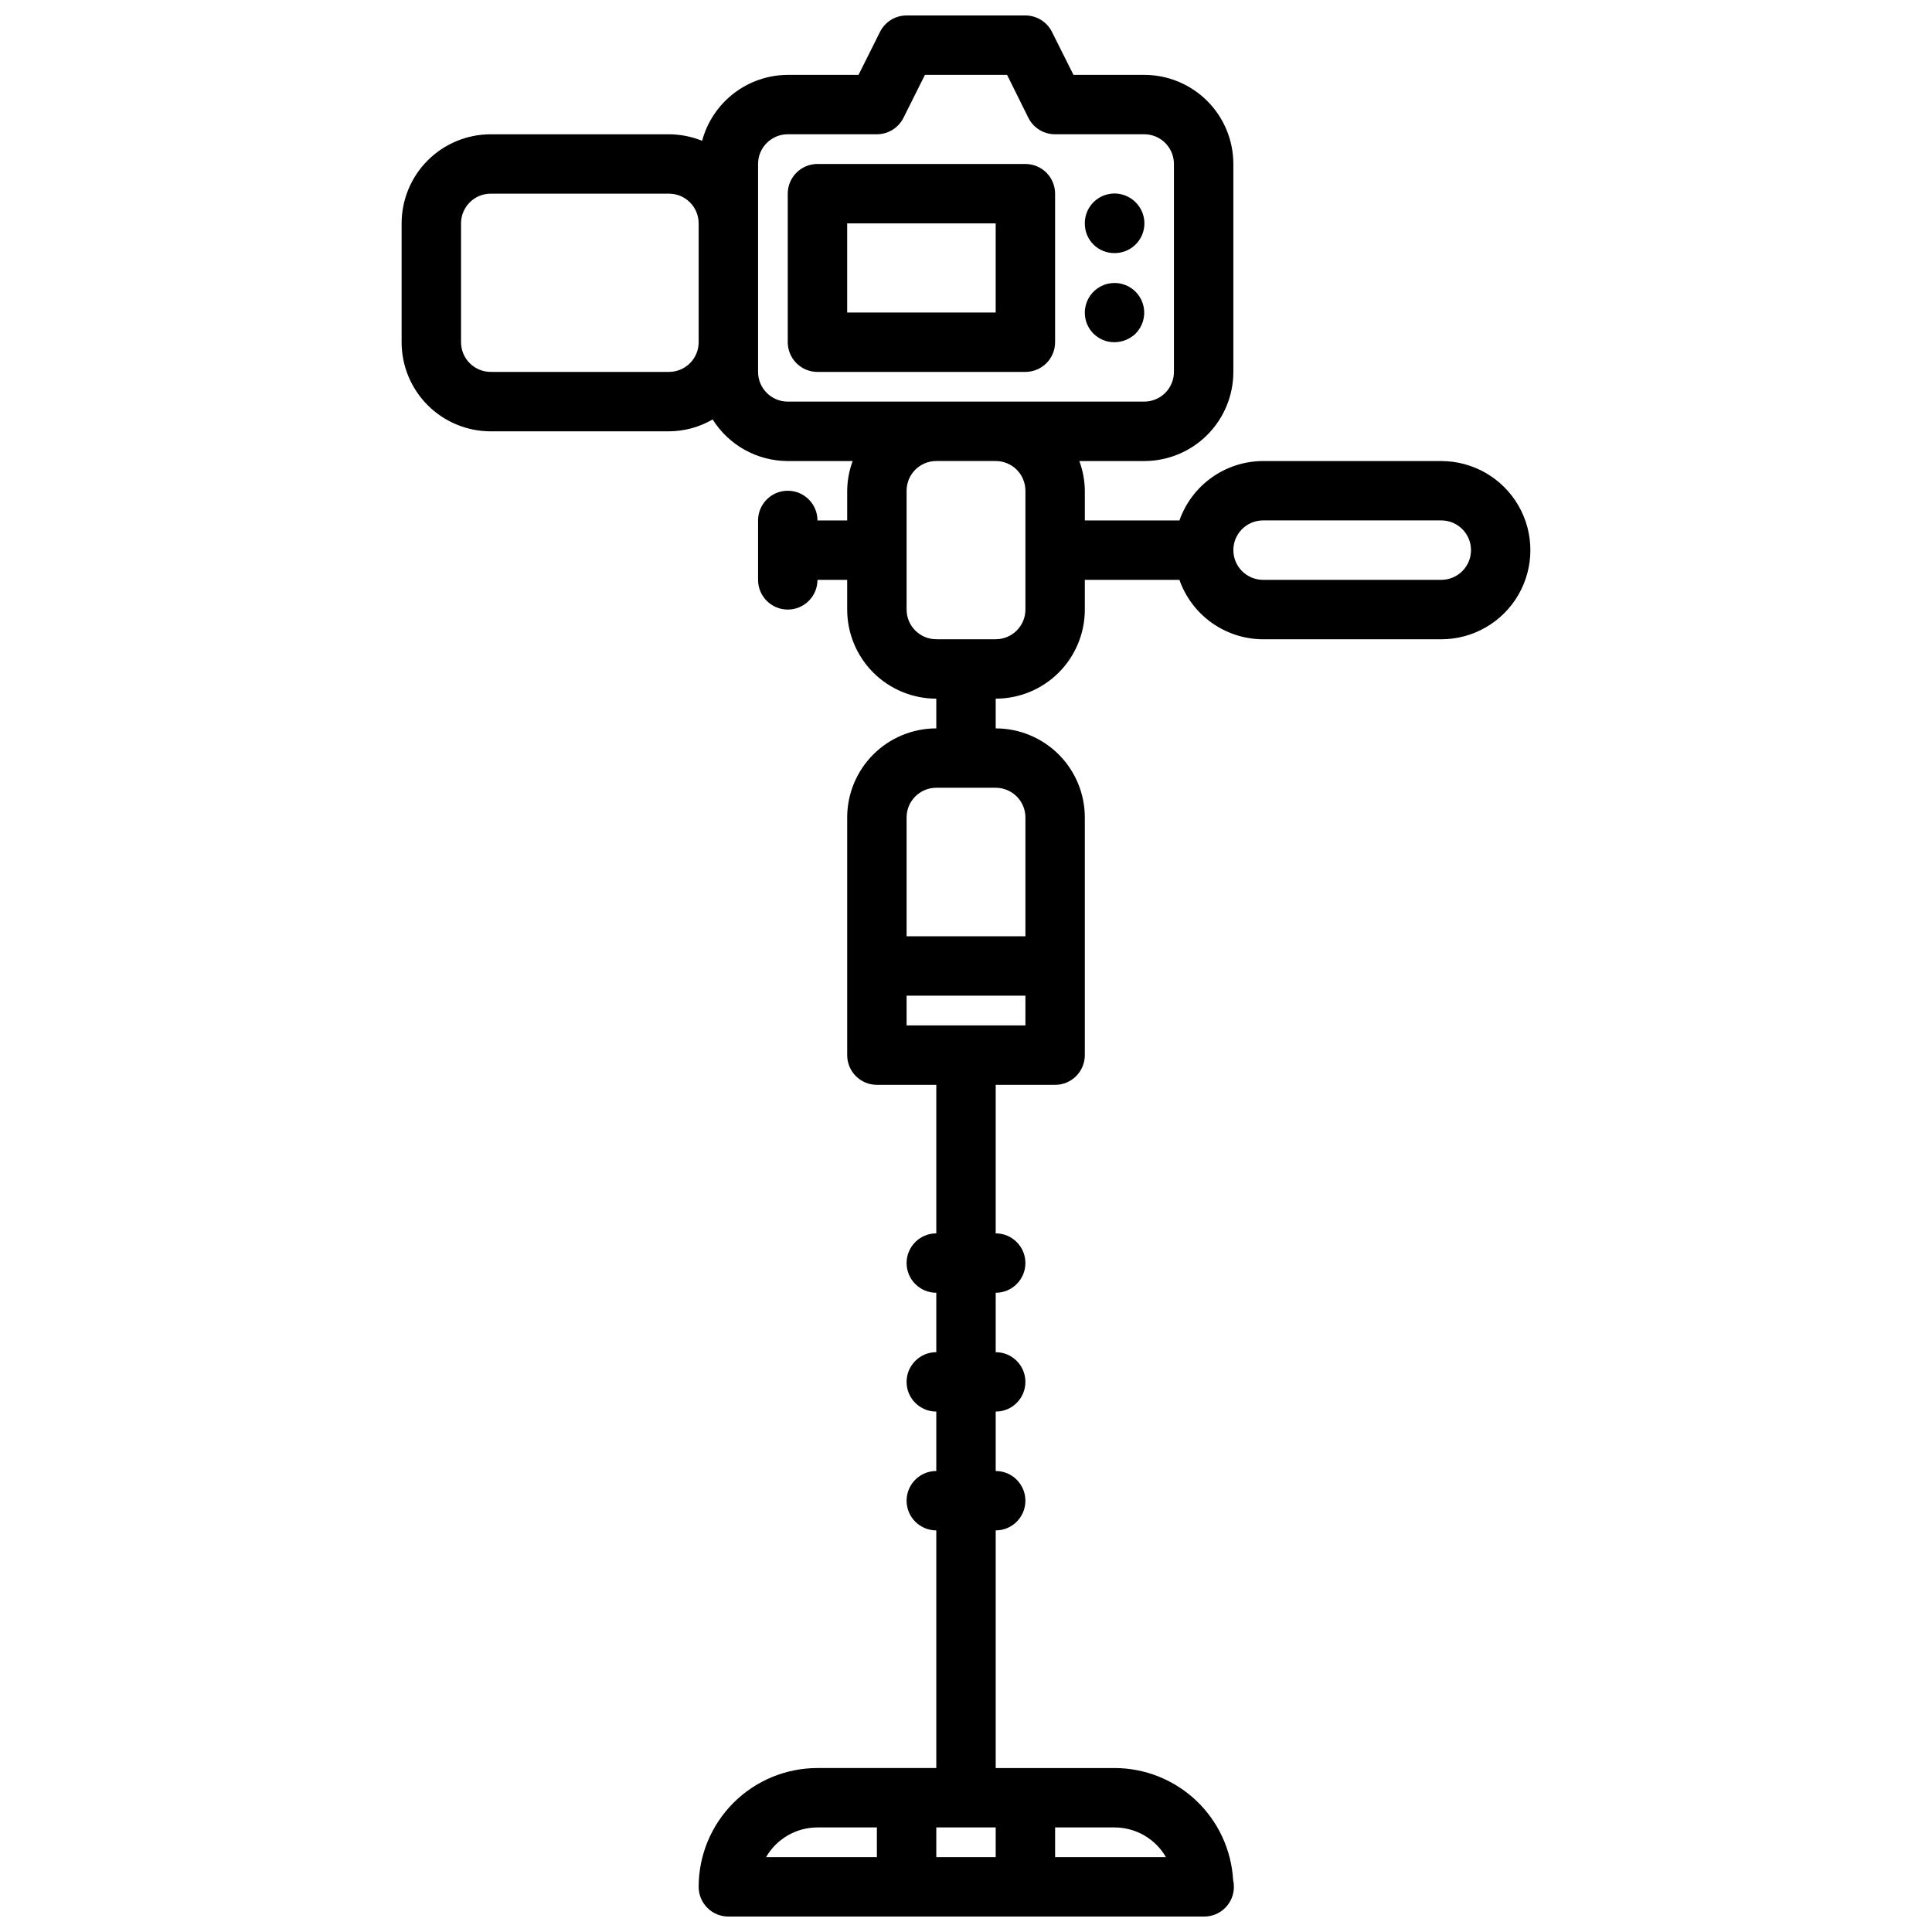 <?xml version="1.0" encoding="UTF-8"?>
<!-- Uploaded to: ICON Repo, www.svgrepo.com, Generator: ICON Repo Mixer Tools -->
<svg width="800px" height="800px" version="1.1" viewBox="144 144 512 512" xmlns="http://www.w3.org/2000/svg">
 <defs>
  <clipPath id="a">
   <path d="m250 148.09h300v503.81h-300z"/>
  </clipPath>
 </defs>
 <g clip-path="url(#a)">
  <path d="m525.95 266.18h-47.23c-4.867 0.012-9.609 1.531-13.578 4.352-3.969 2.82-6.965 6.801-8.582 11.391h-25.07v-7.871c-0.027-2.688-0.52-5.352-1.457-7.871h17.199c6.262 0 12.27-2.488 16.699-6.918 4.43-4.43 6.918-10.438 6.918-16.699v-55.105c0-6.262-2.488-12.27-6.918-16.699-4.43-4.43-10.438-6.918-16.699-6.918h-18.75l-5.699-11.391c-1.332-2.664-4.059-4.352-7.039-4.352h-31.488c-2.984 0-5.711 1.684-7.043 4.352l-5.695 11.391h-18.75c-5.176 0.023-10.203 1.746-14.305 4.902-4.102 3.16-7.051 7.578-8.398 12.574-2.789-1.133-5.773-1.723-8.785-1.73h-47.23c-6.266 0-12.27 2.488-16.699 6.918-4.43 4.426-6.918 10.434-6.918 16.699v31.488c0 6.262 2.488 12.27 6.918 16.699 4.43 4.426 10.434 6.914 16.699 6.914h47.23c4.07-0.023 8.062-1.105 11.582-3.148 4.305 6.848 11.82 11.008 19.906 11.023h17.199c-0.938 2.519-1.43 5.184-1.453 7.871v7.871h-7.875c0-4.348-3.523-7.871-7.871-7.871s-7.871 3.523-7.871 7.871v15.746c0 4.348 3.523 7.871 7.871 7.871s7.871-3.523 7.871-7.871h7.871v7.871h0.004c0 6.262 2.488 12.27 6.914 16.699 4.43 4.43 10.438 6.914 16.699 6.914v7.875c-6.262 0-12.27 2.488-16.699 6.914-4.426 4.43-6.914 10.438-6.914 16.699v62.977c0 2.09 0.828 4.09 2.305 5.566 1.477 1.477 3.477 2.309 5.566 2.309h15.742v39.359c-4.348 0-7.871 3.523-7.871 7.871s3.523 7.871 7.871 7.871v15.746c-4.348 0-7.871 3.523-7.871 7.871 0 4.348 3.523 7.871 7.871 7.871v15.746c-4.348 0-7.871 3.523-7.871 7.871 0 4.348 3.523 7.871 7.871 7.871v62.977h-31.488c-8.348 0-16.359 3.316-22.266 9.223-5.902 5.906-9.223 13.914-9.223 22.266 0 2.086 0.832 4.09 2.309 5.566 1.477 1.477 3.477 2.305 5.566 2.305h125.95c0.047 0.008 0.098 0.008 0.148 0 2.086 0 4.09-0.828 5.566-2.305 1.477-1.477 2.305-3.481 2.305-5.566 0.004-0.609-0.062-1.219-0.203-1.812-0.465-8.023-3.977-15.566-9.82-21.082-5.844-5.519-13.578-8.594-21.613-8.594h-31.488v-62.977c4.348 0 7.871-3.523 7.871-7.871 0-4.348-3.523-7.871-7.871-7.871v-15.746c4.348 0 7.871-3.523 7.871-7.871 0-4.348-3.523-7.871-7.871-7.871v-15.746c4.348 0 7.871-3.523 7.871-7.871s-3.523-7.871-7.871-7.871v-39.359h15.742c2.09 0 4.09-0.832 5.566-2.309 1.477-1.477 2.309-3.477 2.309-5.566v-62.977c0-6.262-2.488-12.27-6.918-16.699-4.43-4.426-10.438-6.914-16.699-6.914v-7.875c6.262 0 12.27-2.484 16.699-6.914 4.43-4.43 6.918-10.438 6.918-16.699v-7.871h25.074-0.004c1.617 4.59 4.613 8.57 8.582 11.387 3.969 2.82 8.711 4.34 13.578 4.356h47.23c8.438 0 16.234-4.5 20.453-11.809 4.219-7.305 4.219-16.309 0-23.617-4.219-7.305-12.016-11.805-20.453-11.805zm-165.31 362.11h15.742v7.871h-29.367c2.812-4.871 8.004-7.871 13.625-7.871zm31.488 0h15.742v7.871h-15.742zm60.859 7.871h-29.371v-7.871h15.746c5.621 0 10.816 3 13.625 7.871zm-37.242-220.42h-31.488v-7.871h31.488zm0-55.105v31.488h-31.488v-31.488c0-4.348 3.523-7.871 7.871-7.871h15.746c2.086 0 4.09 0.832 5.566 2.305 1.477 1.477 2.305 3.481 2.305 5.566zm-94.465-118.08h-47.23c-4.348 0-7.871-3.523-7.871-7.871v-31.488c0-4.348 3.523-7.875 7.871-7.875h47.23c2.09 0 4.09 0.832 5.566 2.309 1.477 1.477 2.305 3.477 2.305 5.566v31.488c0 2.086-0.828 4.09-2.305 5.566-1.477 1.477-3.477 2.305-5.566 2.305zm23.617 0v-55.105c0-4.348 3.523-7.871 7.871-7.871h23.617c2.981 0 5.703-1.688 7.039-4.352l5.699-11.395h21.758l5.652 11.395c1.34 2.68 4.086 4.367 7.082 4.352h23.617c2.09 0 4.09 0.828 5.566 2.305 1.477 1.477 2.305 3.481 2.305 5.566v55.105c0 2.086-0.828 4.09-2.305 5.566s-3.477 2.305-5.566 2.305h-94.465c-4.348 0-7.871-3.523-7.871-7.871zm70.848 62.977c0 2.086-0.828 4.09-2.305 5.566-1.477 1.477-3.481 2.305-5.566 2.305h-15.746c-4.348 0-7.871-3.523-7.871-7.871v-31.488c0-4.348 3.523-7.871 7.871-7.871h15.746c2.086 0 4.09 0.828 5.566 2.305 1.477 1.477 2.305 3.477 2.305 5.566zm110.21-7.871h-47.23c-4.348 0-7.871-3.527-7.871-7.875 0-4.348 3.523-7.871 7.871-7.871h47.23c4.348 0 7.875 3.523 7.875 7.871 0 4.348-3.527 7.875-7.875 7.875z"/>
 </g>
 <path d="m423.61 234.69v-39.363c0-2.086-0.828-4.09-2.305-5.566-1.477-1.473-3.477-2.305-5.566-2.305h-55.105c-4.348 0-7.871 3.523-7.871 7.871v39.363c0 2.086 0.832 4.09 2.305 5.566 1.477 1.477 3.481 2.305 5.566 2.305h55.105c2.09 0 4.09-0.828 5.566-2.305 1.477-1.477 2.305-3.481 2.305-5.566zm-15.742-7.871-39.359-0.004v-23.613h39.359z"/>
 <path d="m439.36 211.07c3.199 0.02 6.09-1.898 7.316-4.856 1.227-2.953 0.543-6.356-1.727-8.605-2.254-2.269-5.656-2.953-8.609-1.727-2.953 1.227-4.871 4.117-4.852 7.316-0.023 2.094 0.801 4.109 2.281 5.59 1.48 1.48 3.496 2.301 5.59 2.281z"/>
 <path d="m439.36 234.69c2.086-0.02 4.086-0.836 5.59-2.285 1.844-1.859 2.644-4.519 2.129-7.09s-2.277-4.719-4.699-5.723-5.188-0.738-7.371 0.711c-2.188 1.449-3.508 3.891-3.519 6.512-0.023 2.098 0.801 4.109 2.281 5.59 1.48 1.48 3.496 2.305 5.59 2.285z"/>
</svg>